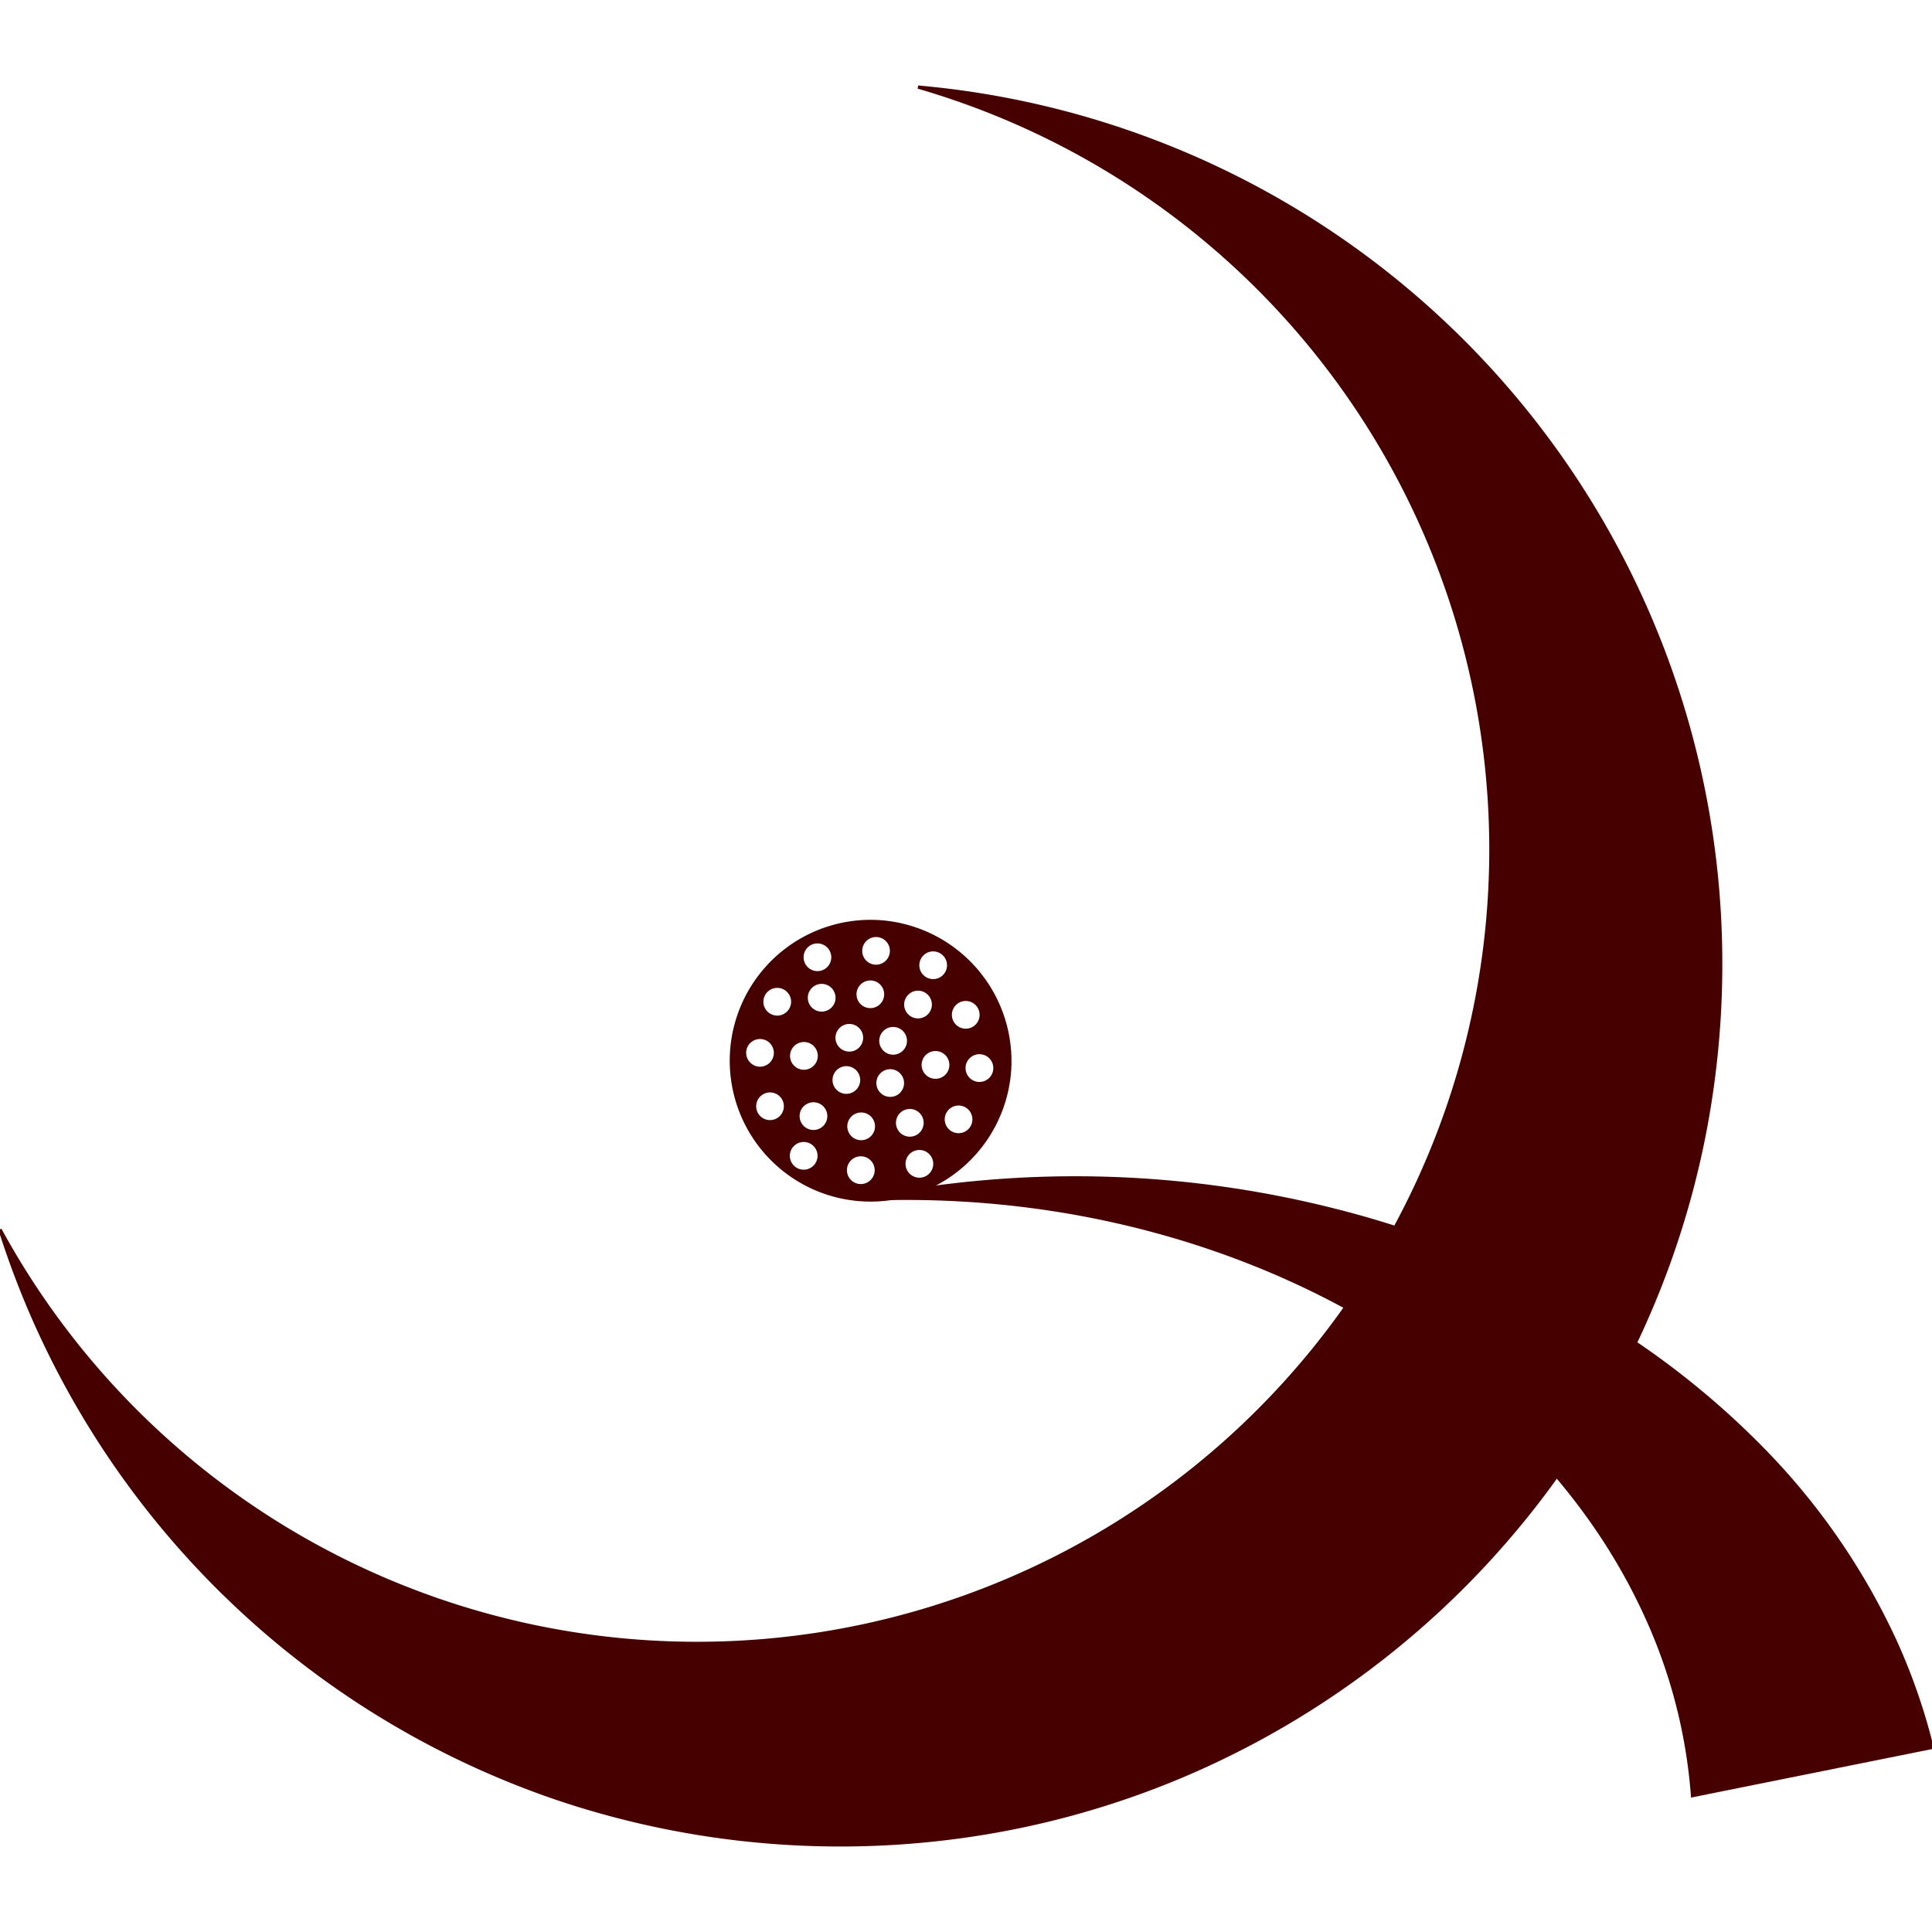 <svg xmlns="http://www.w3.org/2000/svg" xmlns:xlink="http://www.w3.org/1999/xlink" width="180" height="180" viewBox="0 0 180 180"><defs><clipPath id="b"><rect width="180" height="180"/></clipPath></defs><g id="a" clip-path="url(#b)"><g transform="translate(0 8.114)"><path d="M85.676.149A73.959,73.959,0,1,1,.143,106.583,82.06,82.06,0,1,0,85.676.149" transform="translate(-0.143 -0.149)" fill="#460000"/><path d="M85.689,0a82.109,82.109,0,0,1,74.918,81.865,82.812,82.812,0,0,1-1.67,16.567,81.756,81.756,0,0,1-12.369,29.395A82.445,82.445,0,0,1,110.4,157.61a81.791,81.791,0,0,1-15.431,4.79,82.766,82.766,0,0,1-42.852-2.623A82.379,82.379,0,0,1,0,106.628l.275-.117A73.811,73.811,0,1,0,85.635.293ZM78.4,163.77A81.9,81.9,0,0,0,87.186.446a74.063,74.063,0,0,1,39.352,112.173,74.321,74.321,0,0,1-32.6,26.848,74.053,74.053,0,0,1-67.2-4.862A74.474,74.474,0,0,1,.759,107.991,81.573,81.573,0,0,0,78.4,163.77Z" transform="translate(-0.143 -0.149)" fill="#460000"/><path d="M157.061,120.095C142.573,88.345,100.606,70.839,61.011,79,92.232,77.6,122.466,92.79,133.855,117.75a48.868,48.868,0,0,1,4.357,16.809l22.313-4.487a56.075,56.075,0,0,0-3.464-9.978" transform="translate(19.475 24.622)" fill="#460000"/><path d="M138.075,134.74l-.012-.17a48.766,48.766,0,0,0-4.344-16.758C123.143,94.634,95.529,79.062,65,79.062c-1.324,0-2.666.03-3.987.09l-.037-.3a98.5,98.5,0,0,1,43.9,1.011,91.623,91.623,0,0,1,21.909,8.613,77.45,77.45,0,0,1,17.982,13.6A63.58,63.58,0,0,1,157.2,120.032a56.462,56.462,0,0,1,3.474,10l.037.152ZM65,78.762a88.873,88.873,0,0,1,21.824,2.713,82.6,82.6,0,0,1,19.752,7.765A69.82,69.82,0,0,1,122.793,101.5a57.328,57.328,0,0,1,11.2,16.192,49.087,49.087,0,0,1,4.358,16.691l21.993-4.422a56.174,56.174,0,0,0-3.418-9.8c-11.736-25.72-42.377-43-76.246-43a97.629,97.629,0,0,0-17.791,1.631C63.594,78.77,64.3,78.762,65,78.762Z" transform="translate(19.475 24.622)" fill="#460000"/><path d="M65.554,58.851A13.126,13.126,0,1,0,77.819,72.863,13.167,13.167,0,0,0,65.554,58.851m8.126,7.537A1.291,1.291,0,1,1,72.3,67.582a1.288,1.288,0,0,1,1.375-1.194m-3.031-4.618a1.29,1.29,0,1,1-1.378,1.193,1.286,1.286,0,0,1,1.378-1.193m-1.414,3.66a1.291,1.291,0,1,1-1.377,1.2,1.291,1.291,0,0,1,1.377-1.2m-1.121,4.752a1.291,1.291,0,1,1-1.2-1.373,1.293,1.293,0,0,1,1.2,1.373M65.323,60.43a1.289,1.289,0,1,1-1.378,1.2,1.292,1.292,0,0,1,1.378-1.2m-.532,4.046a1.289,1.289,0,1,1-1.378,1.2,1.293,1.293,0,0,1,1.378-1.2m-1.964,4.05a1.289,1.289,0,1,1-1.374,1.194,1.294,1.294,0,0,1,1.374-1.194m-2.965-7.5a1.29,1.29,0,1,1-1.378,1.191,1.286,1.286,0,0,1,1.378-1.191M58.6,70.21a1.293,1.293,0,1,1-1.38,1.2,1.3,1.3,0,0,1,1.38-1.2m-5.468.918a1.29,1.29,0,1,1,1.2,1.378,1.3,1.3,0,0,1-1.2-1.378m2.13,6.352a1.289,1.289,0,1,1,1.377-1.2,1.292,1.292,0,0,1-1.377,1.2m.676-9.736a1.291,1.291,0,1,1,1.375-1.2,1.291,1.291,0,0,1-1.375,1.2M58.4,82.1a1.291,1.291,0,1,1,1.378-1.2A1.293,1.293,0,0,1,58.4,82.1m.91-3.7a1.291,1.291,0,1,1,1.378-1.2,1.291,1.291,0,0,1-1.378,1.2m.767-11.027a1.292,1.292,0,1,1,1.377-1.2,1.293,1.293,0,0,1-1.377,1.2m1.1,6.284a1.29,1.29,0,1,1,1.2,1.378,1.288,1.288,0,0,1-1.2-1.378m2.545,9.782a1.293,1.293,0,1,1,1.378-1.2,1.295,1.295,0,0,1-1.378,1.2m.034-4.086a1.291,1.291,0,1,1,1.375-1.2,1.292,1.292,0,0,1-1.375,1.2m1.507-5.412a1.29,1.29,0,1,1,1.2,1.377,1.29,1.29,0,0,1-1.2-1.377m1.827,3.705a1.29,1.29,0,1,1,1.2,1.378,1.288,1.288,0,0,1-1.2-1.378m2.091,5.2a1.291,1.291,0,1,1,1.375-1.2,1.291,1.291,0,0,1-1.375,1.2m1.5-9.214a1.293,1.293,0,1,1,1.378-1.2,1.288,1.288,0,0,1-1.378,1.2M72.824,78.7a1.289,1.289,0,1,1,1.38-1.2,1.29,1.29,0,0,1-1.38,1.2m1.954-4.774a1.293,1.293,0,1,1,1.374-1.2,1.291,1.291,0,0,1-1.374,1.2" transform="translate(16.389 18.76)" fill="#460000"/></g></g></svg>